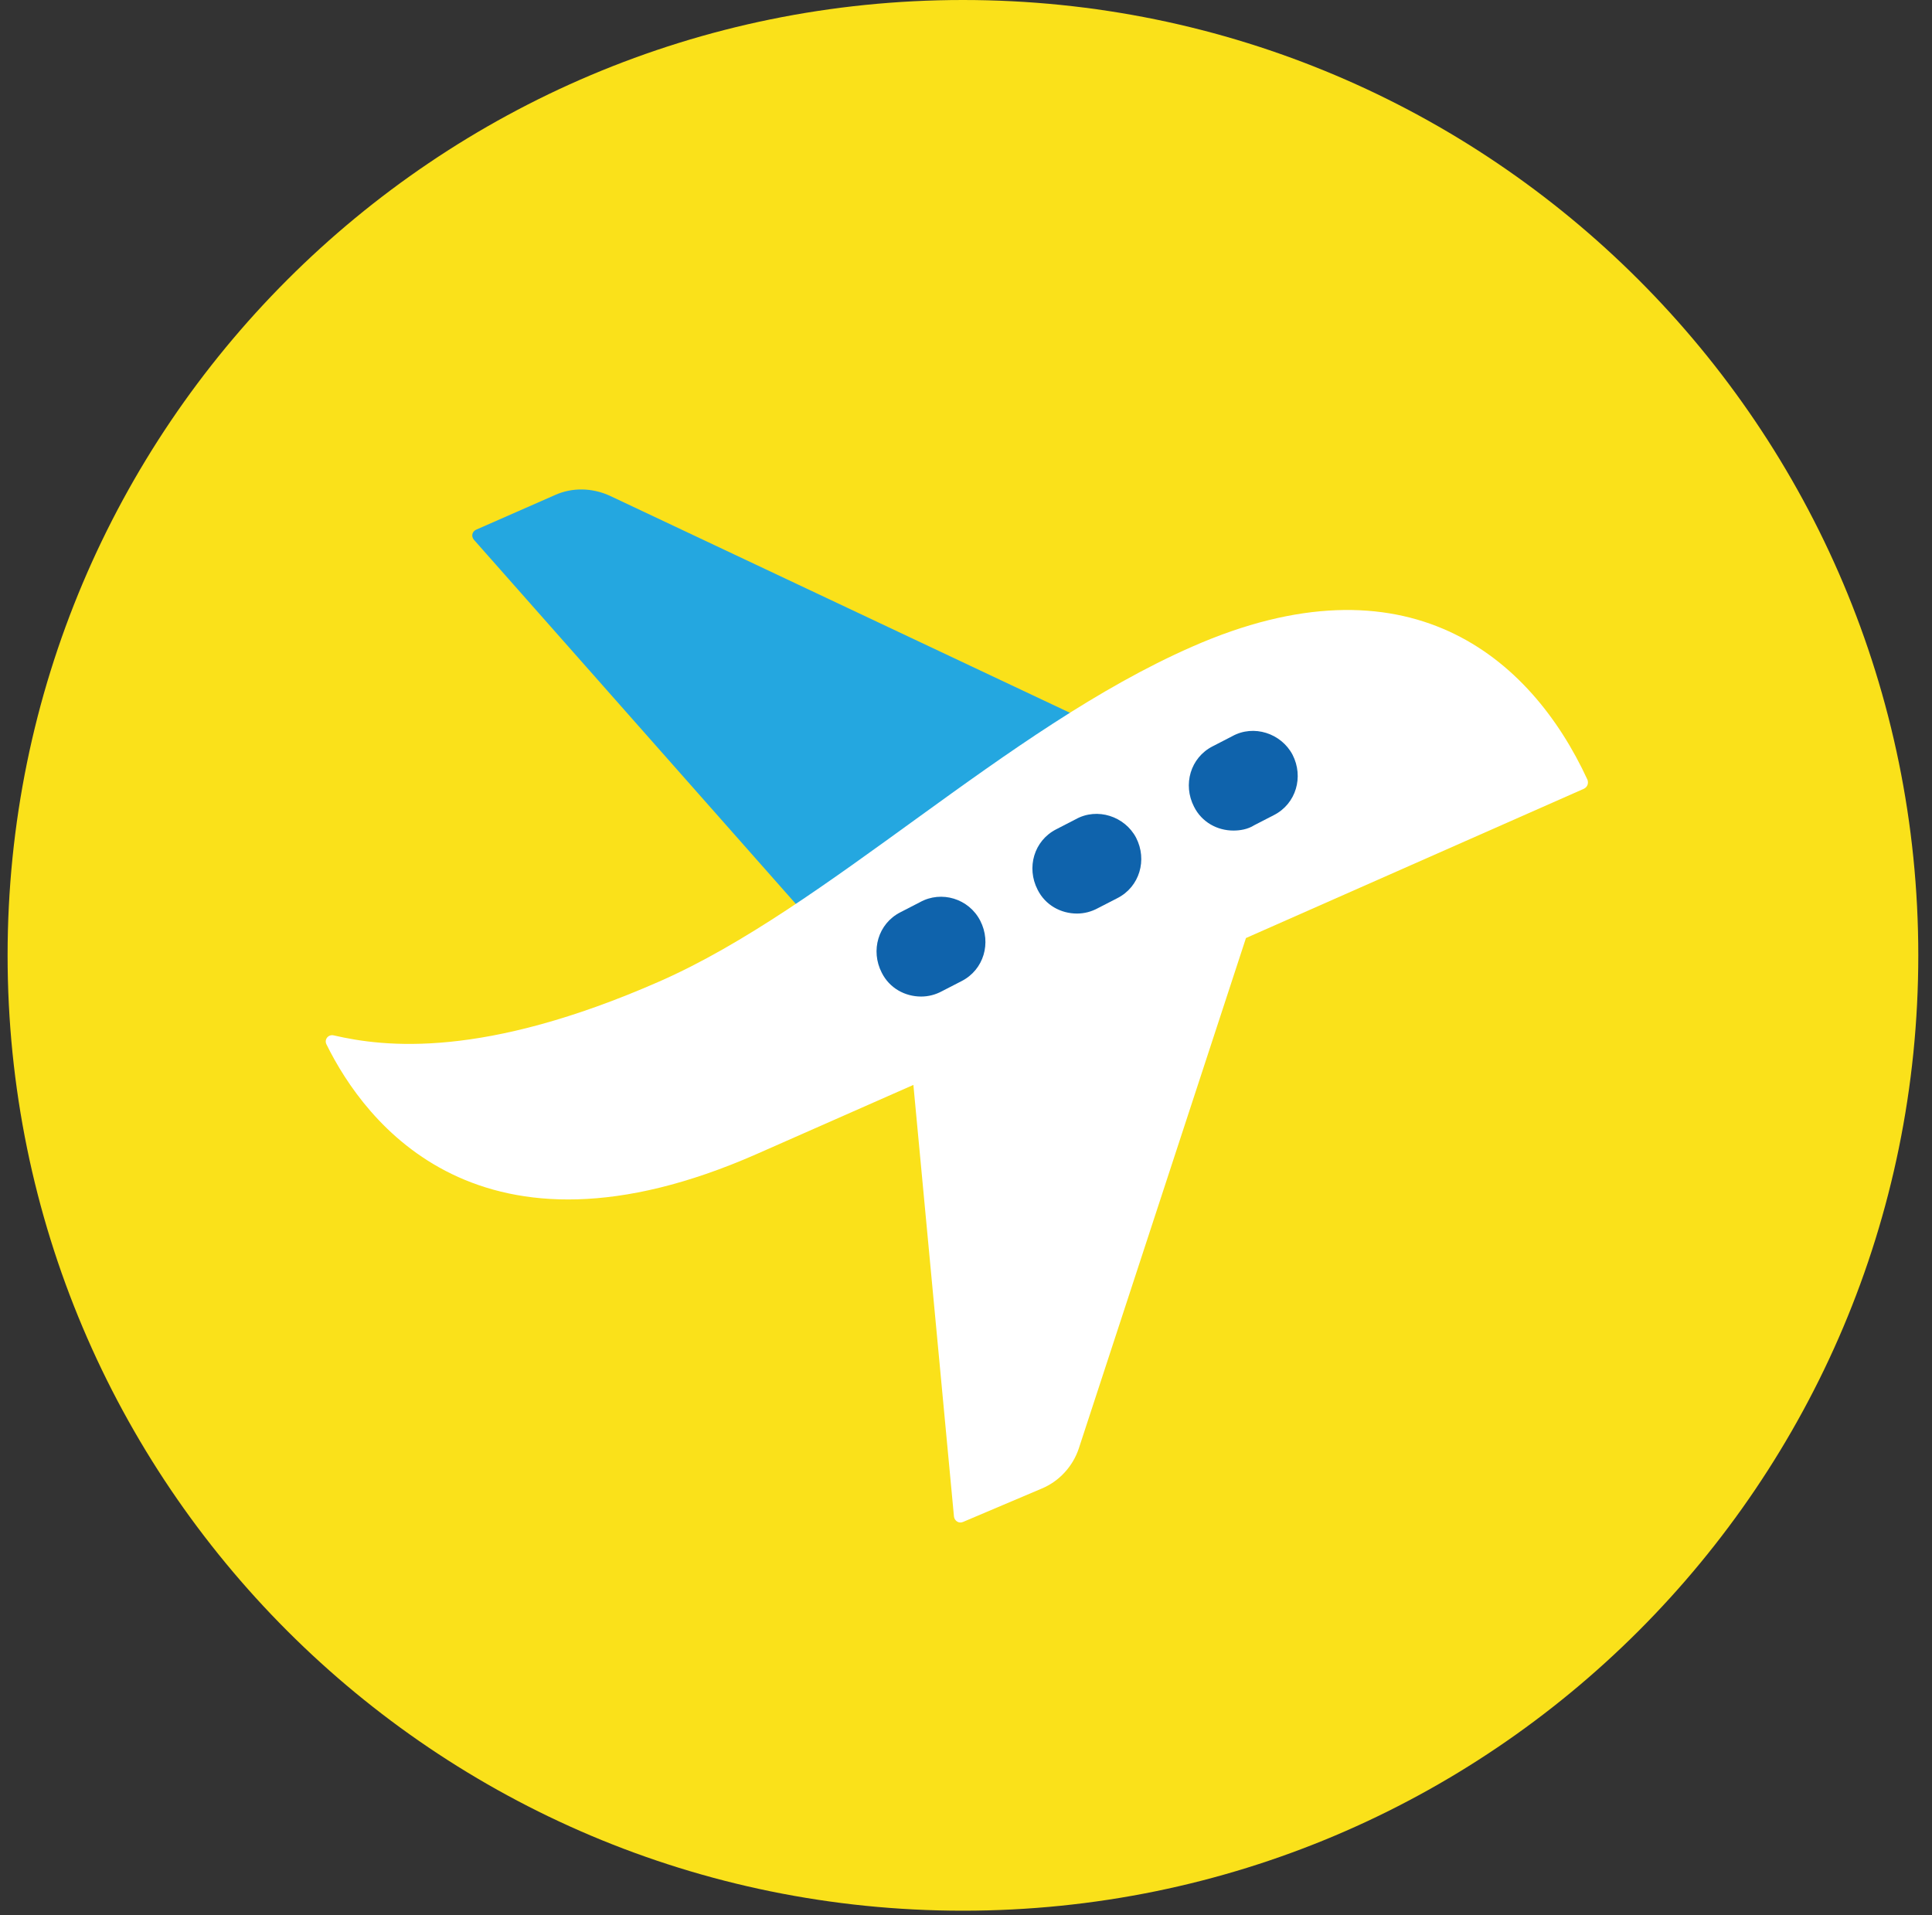 <svg width="116" height="115" viewBox="0 0 116 115" fill="none" xmlns="http://www.w3.org/2000/svg">
<rect x="0" y="0" width="116" height="115" fill="#333333" stroke="none"/>
<path d="M57.816 114.721C26.125 114.721 0.456 89.052 0.456 57.36C0.456 25.669 26.125 0 57.816 0C89.508 0 115.177 25.669 115.177 57.36C115.177 89.052 89.508 114.721 57.816 114.721Z" fill="#FAE11A"/>
<path d="M49.212 55.89L28.455 32.409C28.276 32.194 28.348 31.907 28.598 31.799L33.331 29.72C34.37 29.254 35.553 29.29 36.593 29.756L68.285 44.705" fill="#24A7E0"/>
<path d="M45.412 69.299L54.841 65.14L57.278 91.06C57.314 91.311 57.565 91.49 57.816 91.382L62.548 89.375C63.588 88.944 64.413 88.048 64.771 86.973L74.809 56.321L95.1 47.358C95.315 47.251 95.387 47.036 95.316 46.821C91.874 39.364 84.453 33.162 71.583 38.826C60.29 43.773 49.714 54.492 39.569 58.938C29.029 63.562 23.113 62.881 20.03 62.164C19.707 62.093 19.456 62.415 19.6 62.702C21.894 67.363 28.778 76.612 45.412 69.299Z" fill="white"/>
<path d="M55.306 59.834C54.338 59.834 53.406 59.332 52.94 58.4C52.259 57.073 52.725 55.46 54.051 54.779L55.235 54.169C56.525 53.452 58.174 53.954 58.855 55.281C59.537 56.607 59.071 58.221 57.744 58.902L56.561 59.511C56.167 59.726 55.736 59.834 55.306 59.834Z" fill="#0F63AC"/>
<path d="M64.664 54.851C63.696 54.851 62.764 54.349 62.298 53.417C61.617 52.09 62.083 50.477 63.409 49.796L64.592 49.186C65.883 48.469 67.532 49.007 68.213 50.298C68.894 51.624 68.428 53.237 67.102 53.919L65.918 54.528C65.524 54.743 65.094 54.851 64.664 54.851Z" fill="#0F63AC"/>
<path d="M74.056 49.868C73.088 49.868 72.156 49.366 71.69 48.434C71.009 47.107 71.475 45.494 72.802 44.813L73.985 44.203C75.275 43.486 76.924 44.024 77.606 45.315C78.287 46.641 77.821 48.255 76.494 48.936L75.311 49.545C74.917 49.796 74.451 49.868 74.056 49.868Z" fill="#0F63AC"/>
</svg>
